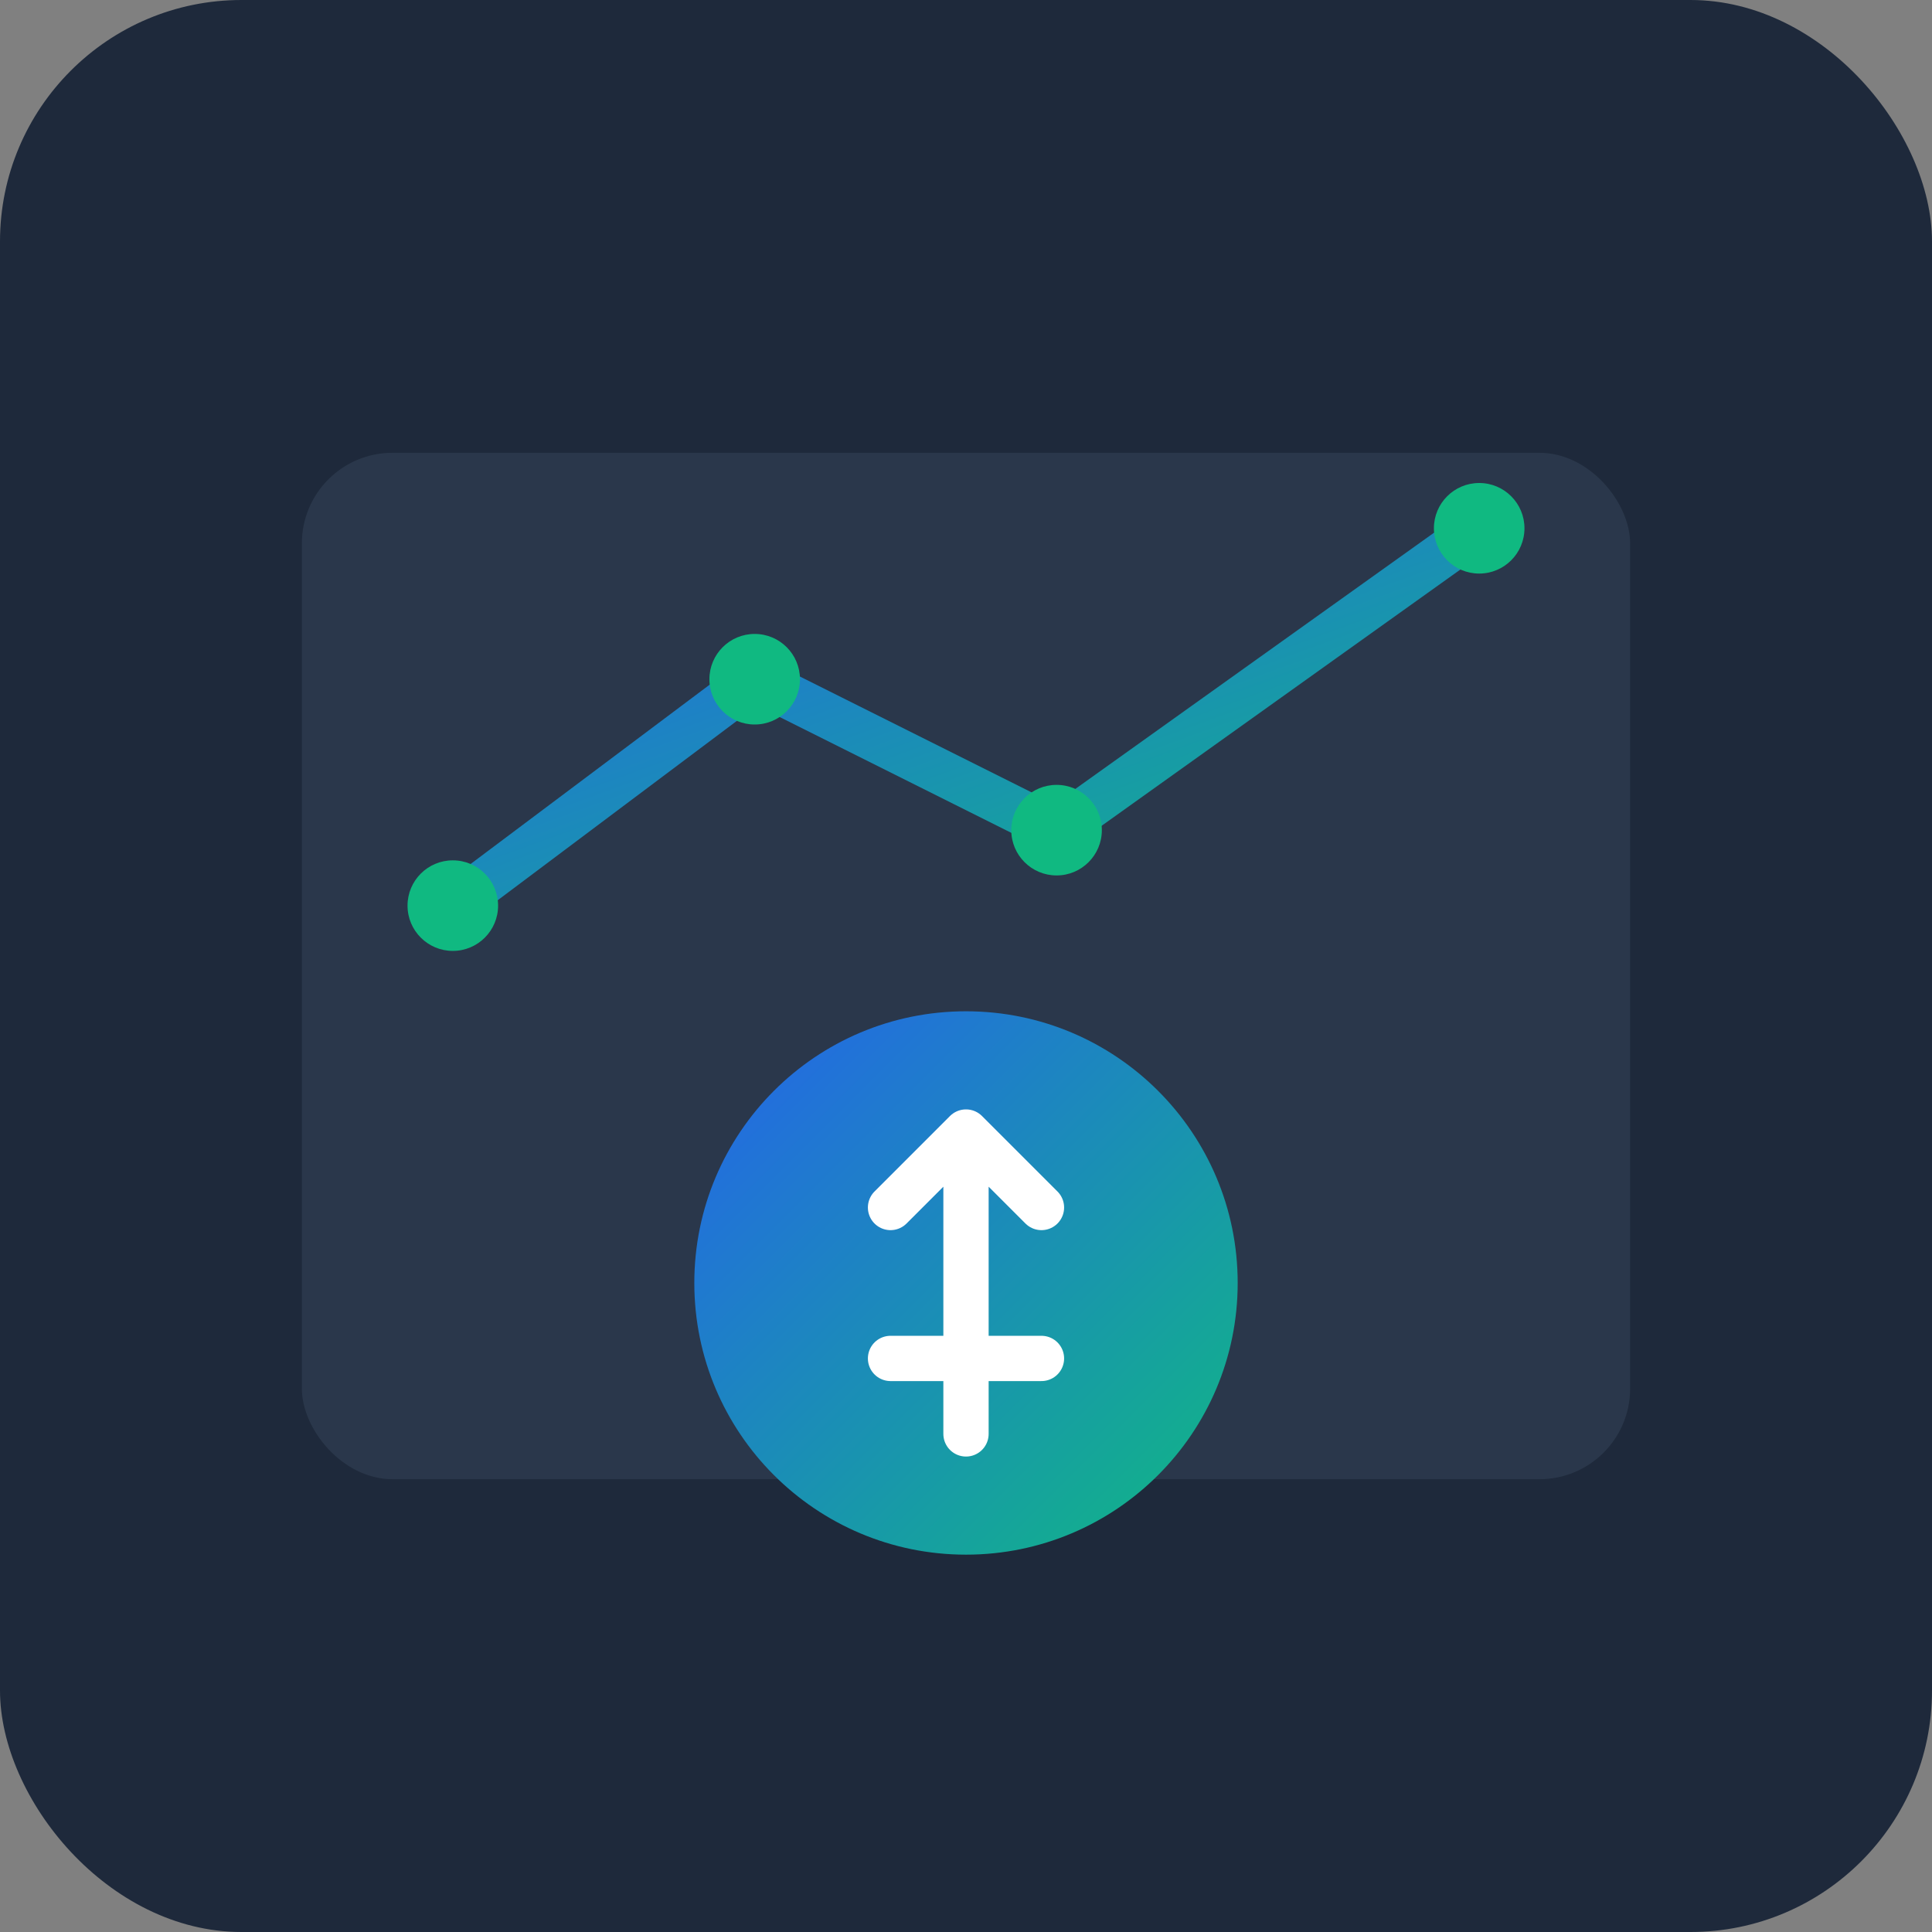 <svg xmlns="http://www.w3.org/2000/svg" viewBox="0 0 256 256">
  <rect x="0" y="0" width="256" height="256" fill="#808080" stroke="none"/>
  <defs>
    <linearGradient id="grad1" x1="0%" y1="0%" x2="100%" y2="100%">
      <stop offset="0%" style="stop-color:#2563eb;stop-opacity:1" />
      <stop offset="100%" style="stop-color:#10b981;stop-opacity:1" />
    </linearGradient>
  </defs>
  <rect width="256" height="256" fill="#1e293b" rx="32"/>
  <rect x="40" y="60" width="176" height="136" rx="12" fill="#334155" opacity="0.6"/>
  <path d="M60 120 L100 90 L140 110 L196 70" stroke="url(#grad1)" stroke-width="6" fill="none" stroke-linecap="round" stroke-linejoin="round"/>
  <circle cx="60" cy="120" r="6" fill="#10b981"/>
  <circle cx="100" cy="90" r="6" fill="#10b981"/>
  <circle cx="140" cy="110" r="6" fill="#10b981"/>
  <circle cx="196" cy="70" r="6" fill="#10b981"/>
  <circle cx="128" cy="170" r="36" fill="url(#grad1)"/>
  <path d="M128 150 L128 190 M118 160 L128 150 L138 160 M118 180 L138 180" stroke="#ffffff" stroke-width="6" stroke-linecap="round" stroke-linejoin="round" fill="none"/>
</svg>